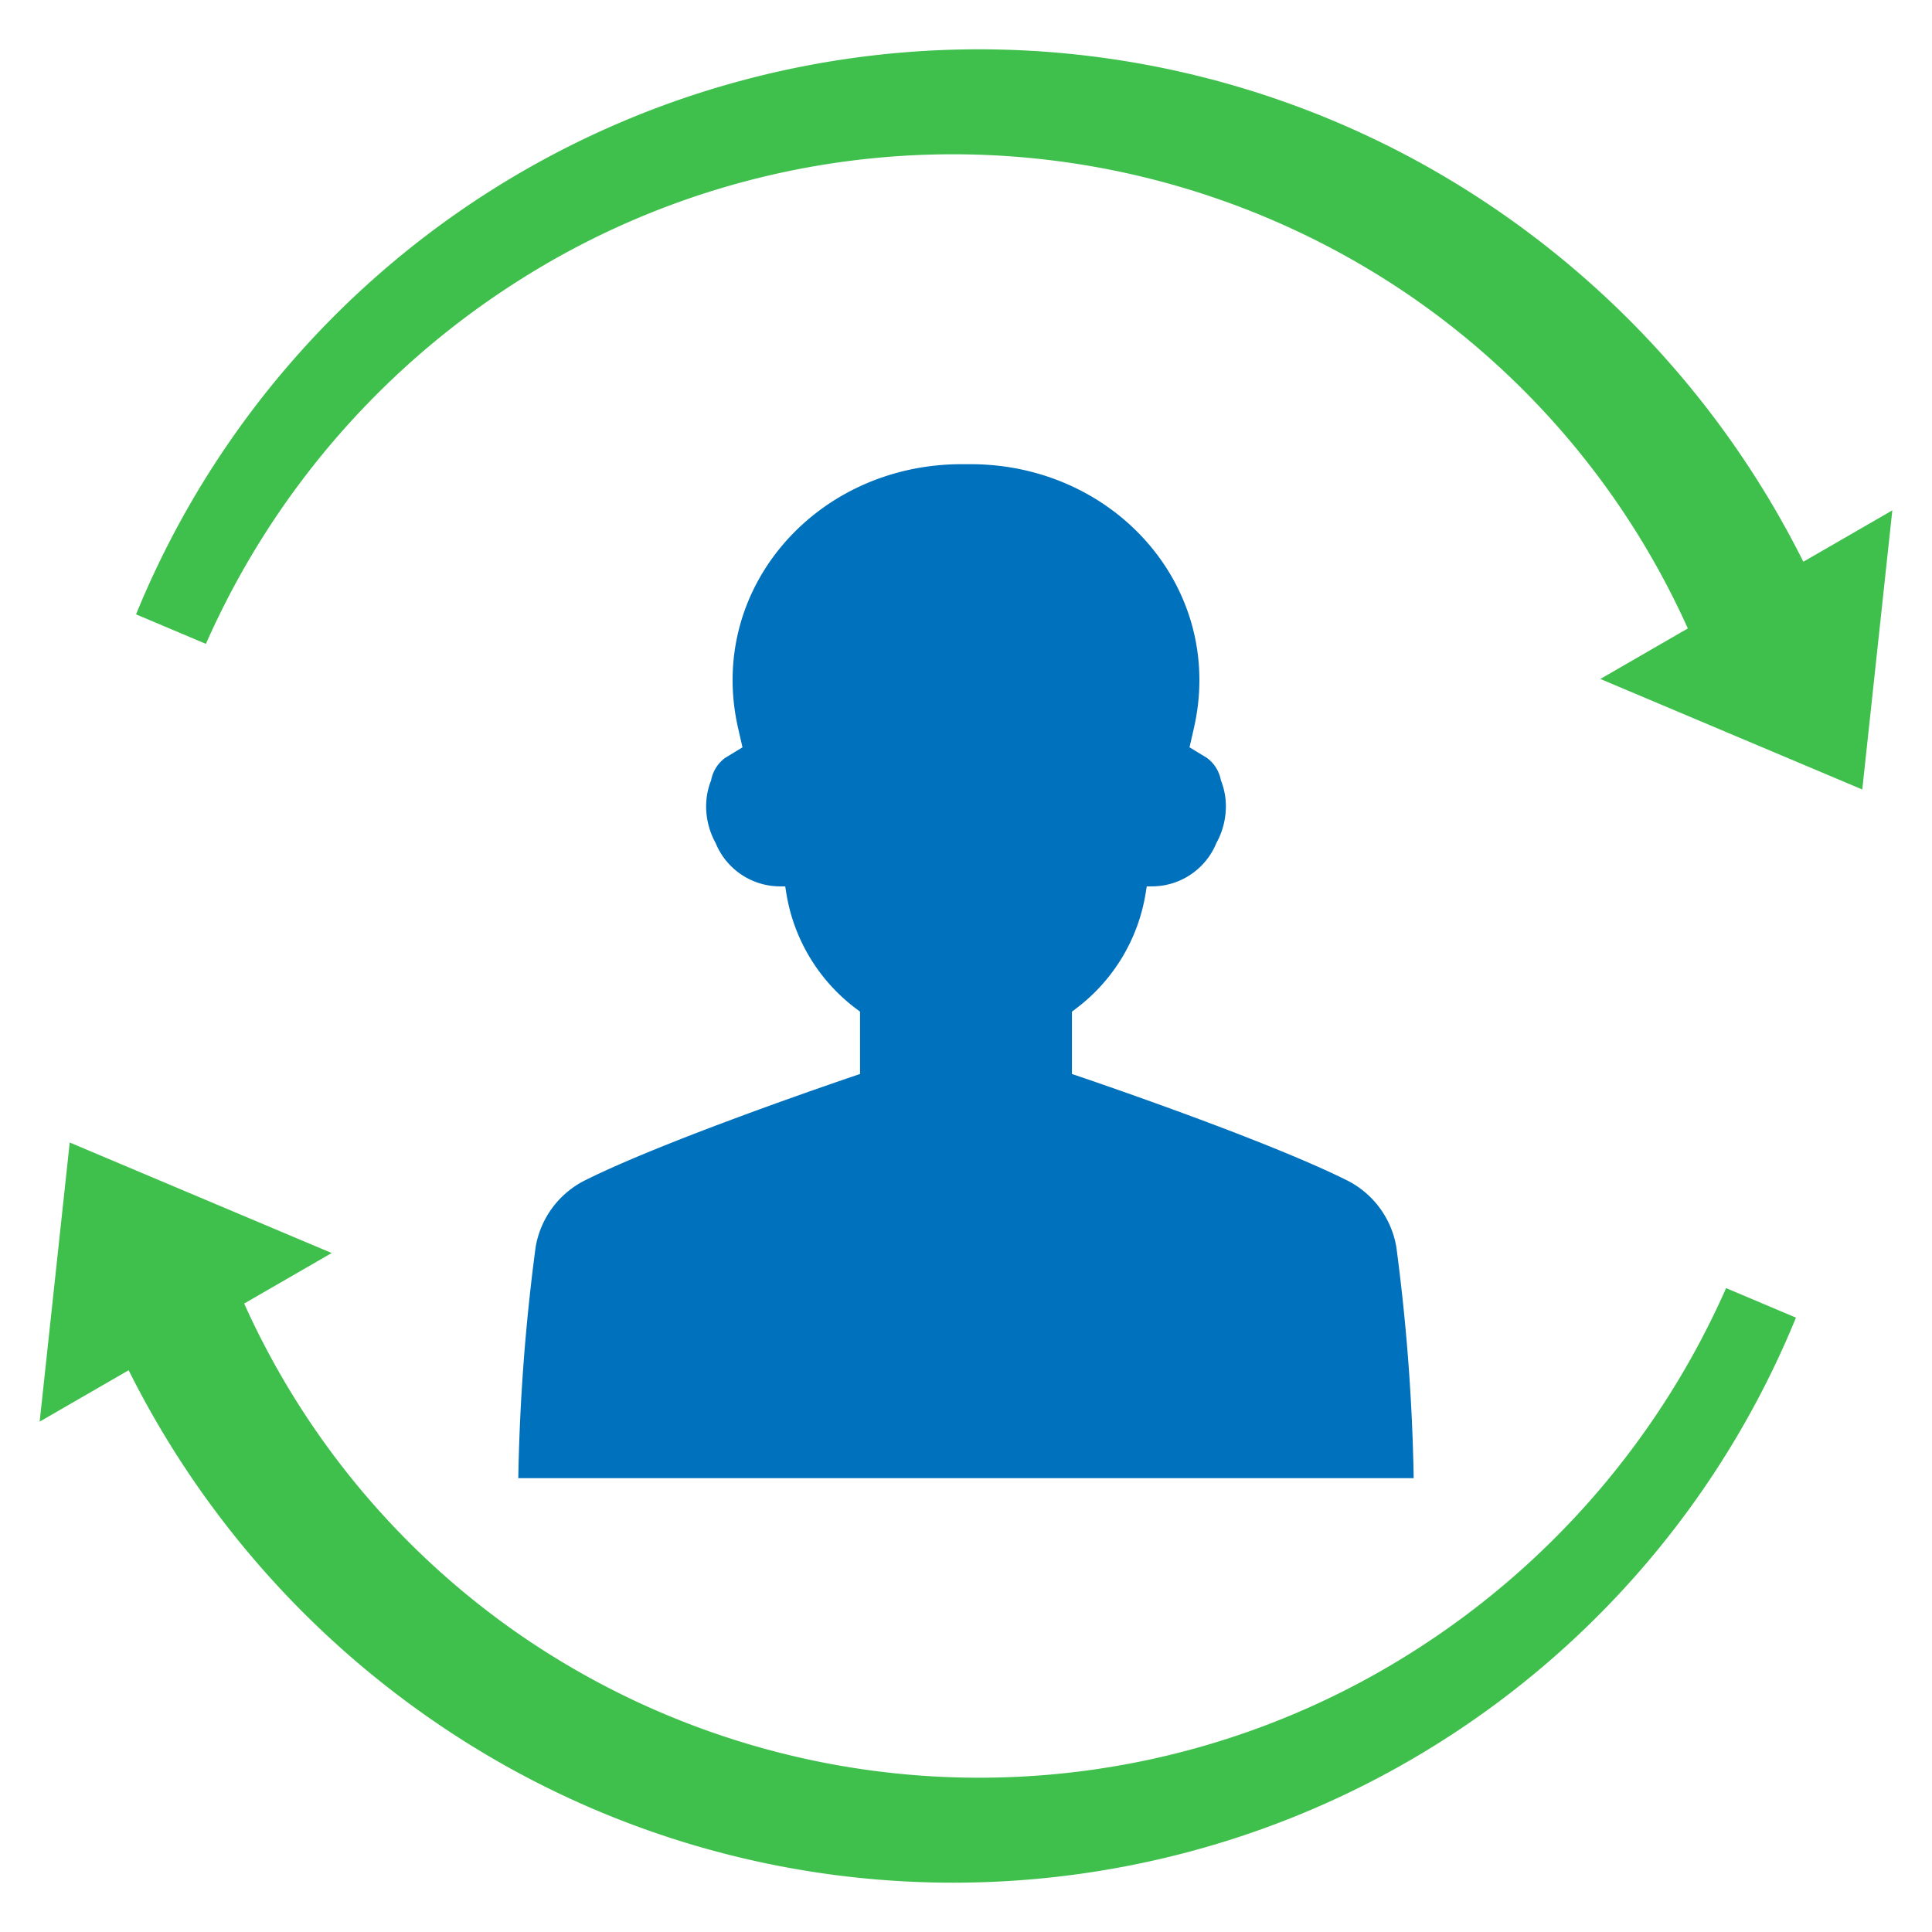 <?xml version="1.0" encoding="UTF-8" standalone="no"?> <svg id="Layer_1" data-name="Layer 1" xmlns="http://www.w3.org/2000/svg" viewBox="0 0 128 128"><defs><style>.cls-1{fill:#0071bd;}.cls-2{fill:#3fc04c;}</style></defs><title>a</title><path class="cls-1" d="M92.51,82.612a6.084,6.084,0,0,0-3.279-4.416c-5.701-2.843-18.212-7.042-18.212-7.042V67.024l.348-.263a11.952,11.952,0,0,0,4.538-7.596l.07-.44h.339A4.617,4.617,0,0,0,80.589,55.851a5.028,5.028,0,0,0,.629-2.436,4.626,4.626,0,0,0-.329-1.713,2.389,2.389,0,0,0-.926-1.489l-1.154-.701L79.095,48.26c2.085-9.09-4.957-17.277-14.412-17.502-.23-.004-.458-.007-.683-.002-.226-.004-.453-.002-.683.002-9.455.226-16.497,8.413-14.412,17.502l.287,1.253-1.154.701a2.389,2.389,0,0,0-.926,1.489,4.626,4.626,0,0,0-.329,1.713,5.028,5.028,0,0,0,.629,2.436A4.617,4.617,0,0,0,51.684,58.725h.339l.07.44a11.952,11.952,0,0,0,4.538,7.596l.348.263v4.131S44.47,75.353,38.768,78.196a6.084,6.084,0,0,0-3.279,4.416,132.472,132.472,0,0,0-1.15,15.319H93.66A132.472,132.472,0,0,0,92.51,82.612Z"/><path class="cls-2" d="M119.476,37.217A61.619,61.619,0,0,0,97.783,12.987a60.662,60.662,0,0,0-51.218-6.899A60.191,60.191,0,0,0,9.013,40.703l4.629,1.955A54.606,54.606,0,0,1,34.066,18.78a53.621,53.621,0,0,1,59.332.804A53.237,53.237,0,0,1,111.823,41.636l-5.797,3.347L123.381,52.306l1.99-18.493Z"/><path class="cls-2" d="M8.524,90.783A61.619,61.619,0,0,0,30.217,115.013a60.662,60.662,0,0,0,51.218,6.899,60.191,60.191,0,0,0,37.552-34.616l-4.629-1.955A54.606,54.606,0,0,1,93.934,109.22a53.621,53.621,0,0,1-59.332-.804A53.237,53.237,0,0,1,16.177,86.364l5.797-3.347L4.619,75.694,2.628,94.187Z"/></svg>